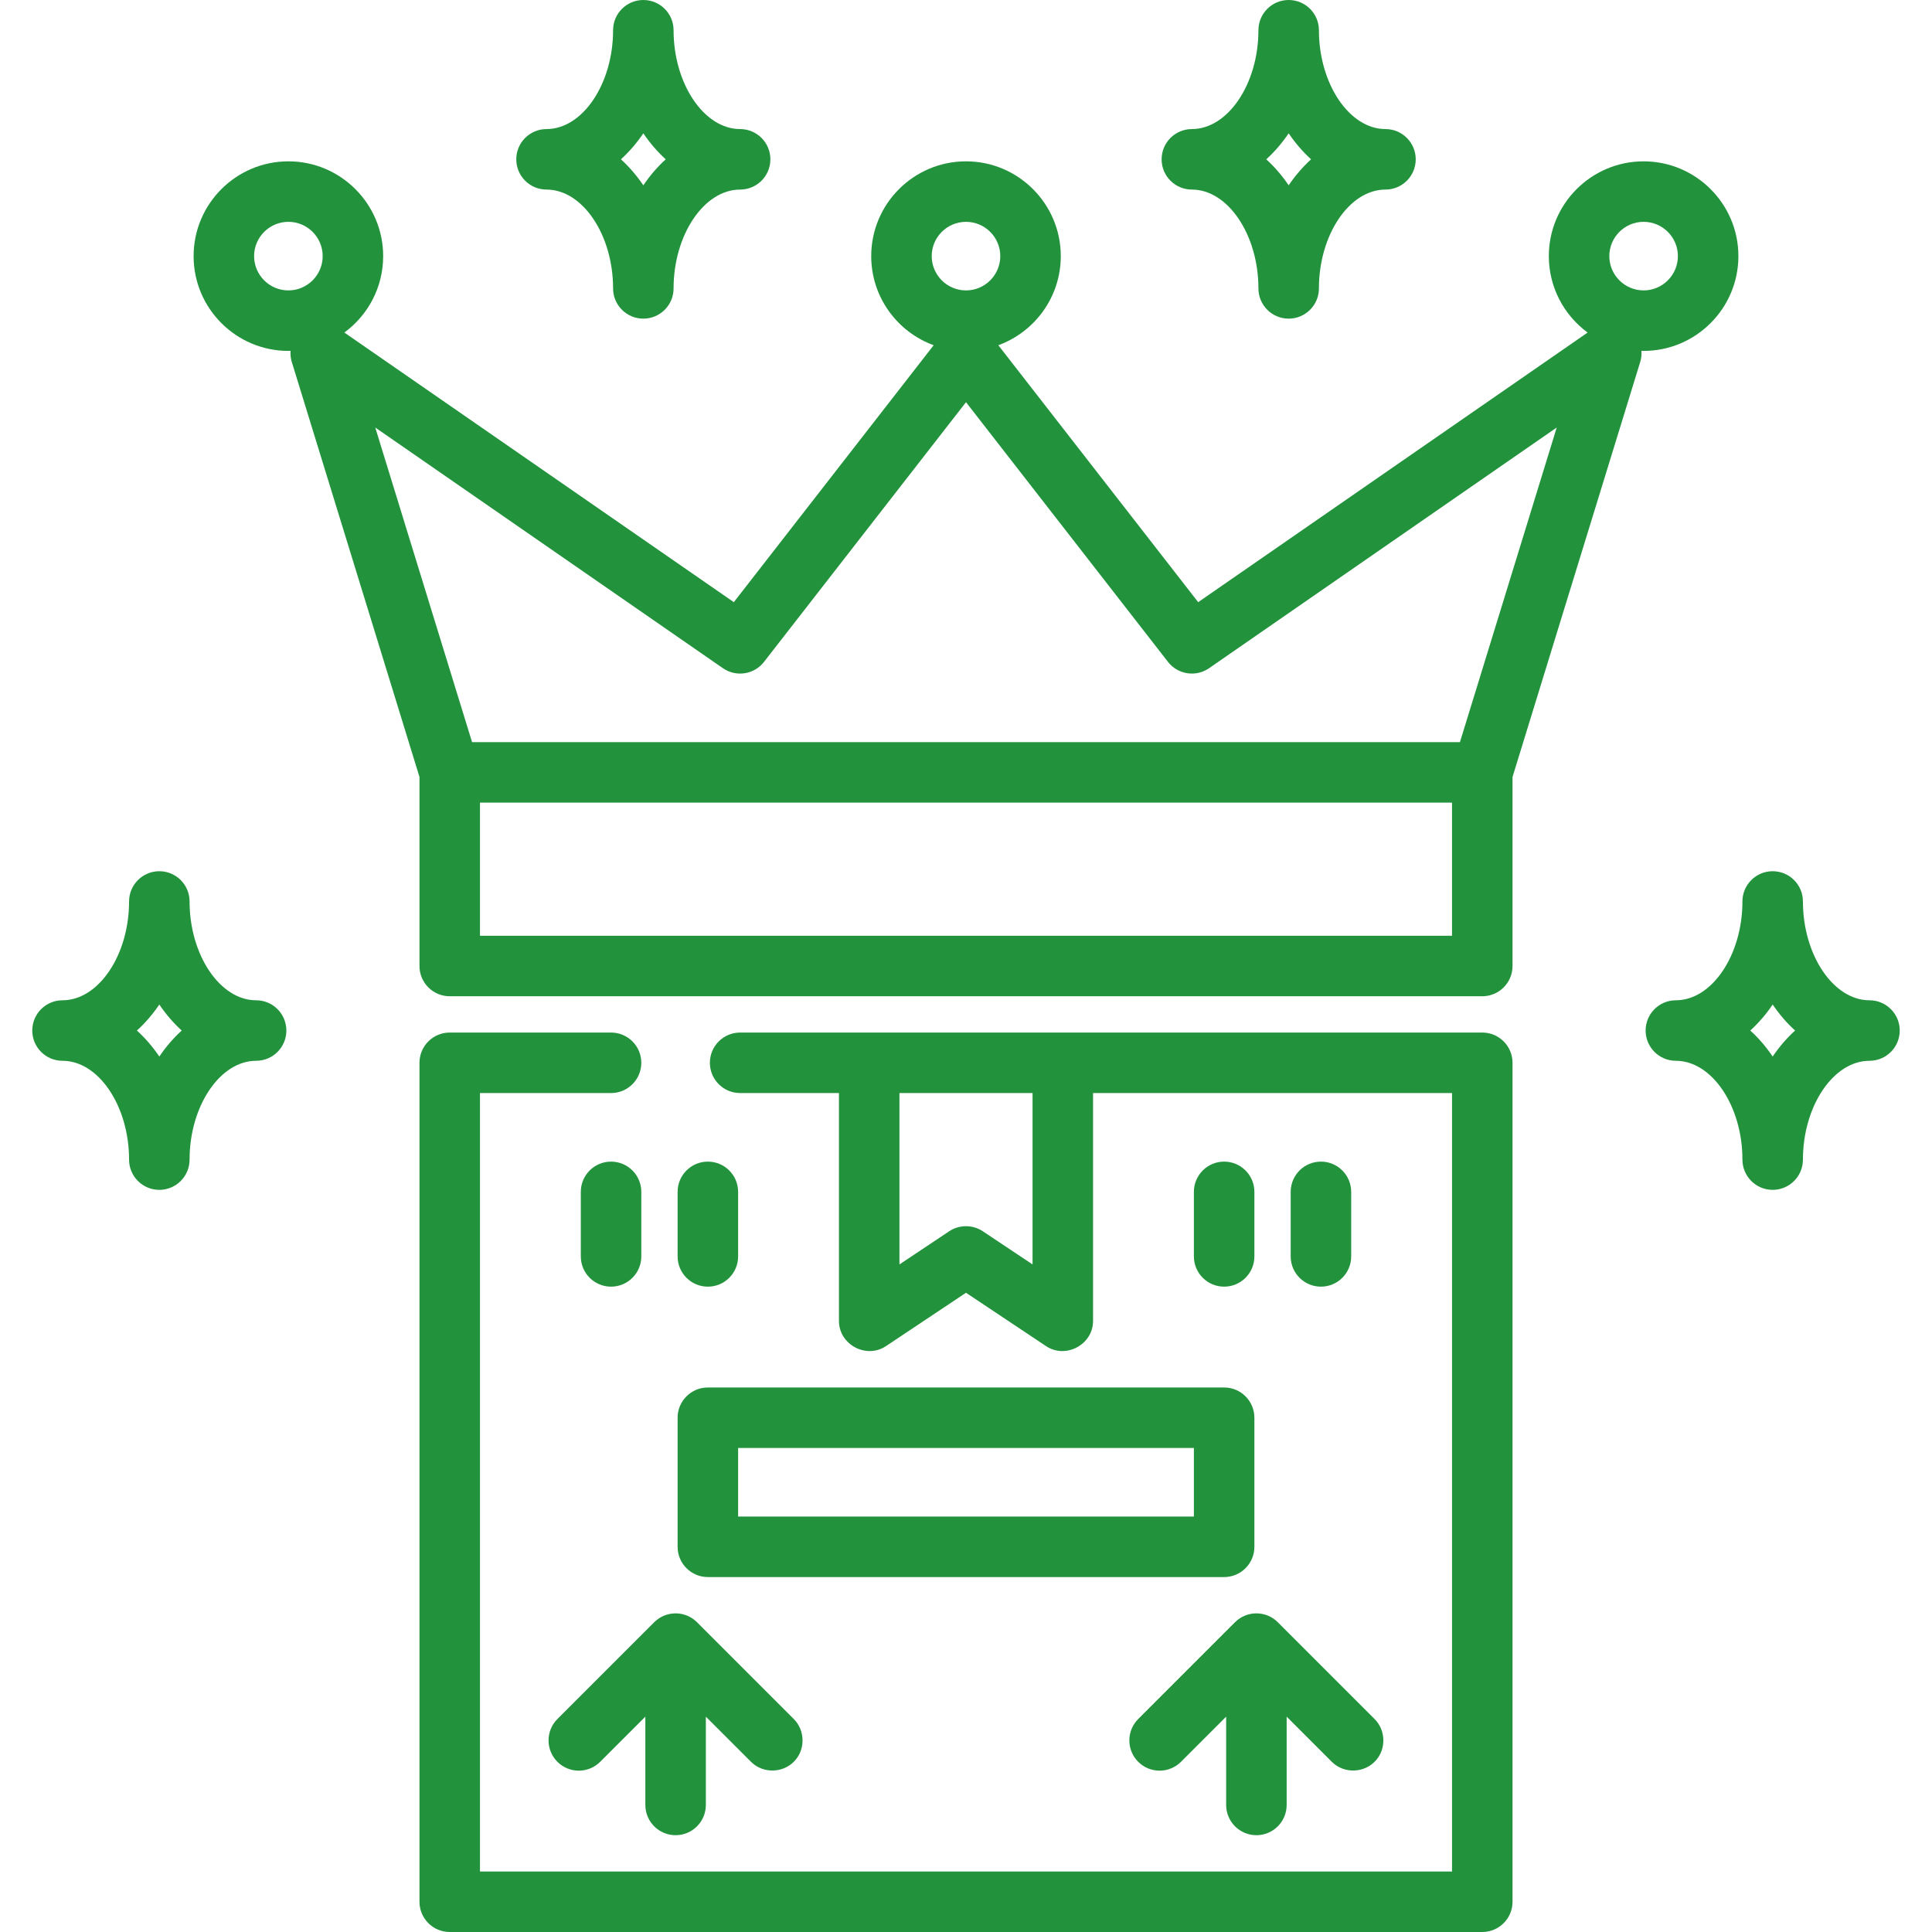 <?xml version="1.0" encoding="UTF-8"?> <!-- icon666.com - MILLIONS vector ICONS FREE --> <svg xmlns="http://www.w3.org/2000/svg" xmlns:xlink="http://www.w3.org/1999/xlink" id="Layer_1" x="0px" y="0px" viewBox="0 0 512 512" style="enable-background:new 0 0 512 512;" xml:space="preserve"> <g> <g> <path d="M392.818,273.637H196.142c-4.428,0-8.017,3.588-8.017,8.017c0,4.428,3.588,8.017,8.017,8.017h26.188v60.392 c0,6.271,7.229,10.16,12.463,6.67L256,342.594l21.207,14.138c5.238,3.493,12.463-0.403,12.463-6.67V289.67h95.132v206.296H127.198 V289.67h34.739c4.428,0,8.017-3.588,8.017-8.017c0-4.428-3.588-8.017-8.017-8.017h-42.756c-4.428,0-8.017,3.588-8.017,8.017 v222.33c0,4.428,3.588,8.017,8.017,8.017h273.637c4.428,0,8.017-3.588,8.017-8.017v-222.33 C400.835,277.225,397.247,273.637,392.818,273.637z M273.637,335.083l-13.19-8.794c-2.664-1.775-6.229-1.776-8.893,0l-13.19,8.794 V289.67h35.273V335.083z" fill="#000000" style="fill: rgb(34, 147, 60);"></path> </g> </g> <g> <g> <path d="M210.363,455.558l-25.653-25.653c-3.132-3.129-8.207-3.129-11.339,0l-25.653,25.653c-3.131,3.132-3.131,8.207,0,11.338 c3.132,3.13,8.207,3.13,11.338,0l11.968-11.967v23.401c0,4.428,3.588,8.017,8.017,8.017s8.017-3.588,8.017-8.017v-23.401 l11.967,11.968c3.261,3.259,8.766,3.042,11.764-0.461C213.474,463.298,213.281,458.477,210.363,455.558z" fill="#000000" style="fill: rgb(34, 147, 60);"></path> </g> </g> <g> <g> <path d="M364.283,455.558l-25.653-25.653c-3.132-3.129-8.207-3.129-11.339,0l-25.653,25.653c-3.131,3.132-3.131,8.207,0,11.338 c3.132,3.13,8.207,3.13,11.338,0l11.968-11.967v23.401c0,4.428,3.588,8.017,8.017,8.017c4.428,0,8.017-3.588,8.017-8.017v-23.401 l11.967,11.968c3.261,3.259,8.767,3.042,11.764-0.461C367.395,463.298,367.201,458.477,364.283,455.558z" fill="#000000" style="fill: rgb(34, 147, 60);"></path> </g> </g> <g> <g> <path d="M324.409,367.699H187.591c-4.428,0-8.017,3.588-8.017,8.017v34.205c0,4.428,3.588,8.017,8.017,8.017h136.818 c4.428,0,8.017-3.588,8.017-8.017v-34.205C332.426,371.288,328.838,367.699,324.409,367.699z M316.393,401.904H195.608v-18.171 h120.785V401.904z" fill="#000000" style="fill: rgb(34, 147, 60);"></path> </g> </g> <g> <g> <path d="M324.409,307.841c-4.428,0-8.017,3.588-8.017,8.017v17.102c0,4.428,3.588,8.017,8.017,8.017 c4.428,0,8.017-3.588,8.017-8.017v-17.102C332.426,311.43,328.838,307.841,324.409,307.841z" fill="#000000" style="fill: rgb(34, 147, 60);"></path> </g> </g> <g> <g> <path d="M350.063,307.841c-4.428,0-8.017,3.588-8.017,8.017v17.102c0,4.428,3.588,8.017,8.017,8.017 c4.428,0,8.017-3.588,8.017-8.017v-17.102C358.079,311.43,354.491,307.841,350.063,307.841z" fill="#000000" style="fill: rgb(34, 147, 60);"></path> </g> </g> <g> <g> <path d="M187.591,307.841c-4.428,0-8.017,3.588-8.017,8.017v17.102c0,4.428,3.588,8.017,8.017,8.017s8.017-3.588,8.017-8.017 v-17.102C195.608,311.43,192.019,307.841,187.591,307.841z" fill="#000000" style="fill: rgb(34, 147, 60);"></path> </g> </g> <g> <g> <path d="M161.937,307.841c-4.428,0-8.017,3.588-8.017,8.017v17.102c0,4.428,3.588,8.017,8.017,8.017 c4.428,0,8.017-3.588,8.017-8.017v-17.102C169.954,311.43,166.366,307.841,161.937,307.841z" fill="#000000" style="fill: rgb(34, 147, 60);"></path> </g> </g> <g> <g> <path d="M495.432,265.086c-9.56,0-17.637-11.993-17.637-26.188c0-4.428-3.588-8.017-8.017-8.017c-4.428,0-8.017,3.588-8.017,8.017 c0,14.195-8.077,26.188-17.637,26.188c-4.428,0-8.017,3.588-8.017,8.017c0,4.428,3.588,8.017,8.017,8.017 c9.56,0,17.637,11.993,17.637,26.188c0,4.428,3.588,8.017,8.017,8.017c4.428,0,8.017-3.588,8.017-8.017 c0-14.195,8.077-26.188,17.637-26.188c4.428,0,8.017-3.588,8.017-8.017C503.449,268.674,499.861,265.086,495.432,265.086z M469.779,279.989c-1.751-2.58-3.744-4.896-5.934-6.887c2.19-1.991,4.184-4.307,5.934-6.887c1.751,2.58,3.744,4.896,5.935,6.887 C473.523,275.094,471.53,277.409,469.779,279.989z" fill="#000000" style="fill: rgb(34, 147, 60);"></path> </g> </g> <g> <g> <path d="M367.165,34.205c-9.56,0-17.637-11.993-17.637-26.188c0-4.428-3.588-8.017-8.017-8.017c-4.428,0-8.017,3.588-8.017,8.017 c0,14.195-8.077,26.188-17.637,26.188c-4.428,0-8.017,3.588-8.017,8.017c0,4.428,3.588,8.017,8.017,8.017 c9.56,0,17.637,11.993,17.637,26.188c0,4.428,3.588,8.017,8.017,8.017c4.428,0,8.017-3.588,8.017-8.017 c0-14.195,8.077-26.188,17.637-26.188c4.428,0,8.017-3.588,8.017-8.017C375.182,37.793,371.593,34.205,367.165,34.205z M341.511,49.108c-1.751-2.58-3.744-4.896-5.935-6.887c2.19-1.991,4.184-4.307,5.935-6.887c1.751,2.58,3.744,4.896,5.935,6.887 C345.256,44.213,343.262,46.528,341.511,49.108z" fill="#000000" style="fill: rgb(34, 147, 60);"></path> </g> </g> <g> <g> <path d="M196.142,34.205c-9.56,0-17.637-11.993-17.637-26.188c0-4.428-3.588-8.017-8.017-8.017s-8.017,3.588-8.017,8.017 c0,14.195-8.077,26.188-17.637,26.188c-4.428,0-8.017,3.588-8.017,8.017c0,4.428,3.588,8.017,8.017,8.017 c9.56,0,17.637,11.993,17.637,26.188c0,4.428,3.588,8.017,8.017,8.017s8.017-3.588,8.017-8.017 c0-14.195,8.077-26.188,17.637-26.188c4.428,0,8.017-3.588,8.017-8.017C204.159,37.793,200.57,34.205,196.142,34.205z M170.489,49.108c-1.751-2.58-3.744-4.896-5.935-6.887c2.19-1.991,4.184-4.307,5.935-6.887c1.751,2.58,3.744,4.896,5.935,6.887 C174.233,44.213,172.239,46.528,170.489,49.108z" fill="#000000" style="fill: rgb(34, 147, 60);"></path> </g> </g> <g> <g> <path d="M67.875,265.086c-9.56,0-17.637-11.993-17.637-26.188c0-4.428-3.588-8.017-8.017-8.017c-4.428,0-8.017,3.588-8.017,8.017 c0,14.195-8.077,26.188-17.637,26.188c-4.428,0-8.017,3.588-8.017,8.017c0,4.428,3.588,8.017,8.017,8.017 c9.56,0,17.637,11.993,17.637,26.188c0,4.428,3.588,8.017,8.017,8.017c4.428,0,8.017-3.588,8.017-8.017 c0-14.195,8.077-26.188,17.637-26.188c4.428,0,8.017-3.588,8.017-8.017C75.891,268.674,72.303,265.086,67.875,265.086z M42.221,279.989c-1.751-2.58-3.744-4.896-5.935-6.887c2.19-1.991,4.184-4.307,5.935-6.887c1.751,2.58,3.744,4.896,5.935,6.887 C45.966,275.094,43.972,277.409,42.221,279.989z" fill="#000000" style="fill: rgb(34, 147, 60);"></path> </g> </g> <g> <g> <path d="M435.574,42.756c-13.851,0-25.119,11.268-25.119,25.119c0,8.305,4.054,15.677,10.284,20.253L317.53,159.58l-52.962-68.093 c9.645-3.511,16.551-12.77,16.551-23.613c0-13.851-11.268-25.119-25.119-25.119s-25.119,11.268-25.119,25.119 c0,10.843,6.906,20.102,16.551,23.613L194.47,159.58L91.261,88.128c6.23-4.576,10.284-11.948,10.284-20.253 c0-13.851-11.268-25.119-25.119-25.119S51.307,54.024,51.307,67.875s11.268,25.119,25.119,25.119 c0.191-0.003,0.383-0.007,0.575-0.015c-0.067,0.978,0.026,1.969,0.314,2.907l33.85,110.012V256c0,4.428,3.588,8.017,8.017,8.017 h273.637c4.428,0,8.017-3.588,8.017-8.017v-50.102l33.85-110.012c0.289-0.938,0.383-1.929,0.314-2.907 c0.191,0.008,0.383,0.012,0.575,0.015c13.851,0,25.119-11.268,25.119-25.119S449.425,42.756,435.574,42.756z M76.426,76.96 c-5.01,0-9.086-4.076-9.086-9.086c0-5.01,4.076-9.086,9.086-9.086s9.086,4.076,9.086,9.086 C85.511,72.885,81.436,76.96,76.426,76.96z M246.914,67.875c0-5.01,4.076-9.086,9.086-9.086s9.086,4.076,9.086,9.086 c0,5.01-4.076,9.086-9.086,9.086S246.914,72.885,246.914,67.875z M384.802,247.983H127.198V212.71h257.603V247.983z M386.898,196.676H125.102l-25.656-83.38l92.131,63.783c3.496,2.422,8.278,1.69,10.891-1.67l53.53-68.825l53.53,68.825 c2.612,3.359,7.392,4.092,10.891,1.67l92.131-63.783L386.898,196.676z M435.574,76.96c-5.01,0-9.086-4.076-9.086-9.086 s4.076-9.086,9.086-9.086c5.01,0,9.086,4.076,9.086,9.086C444.66,72.885,440.584,76.96,435.574,76.96z" fill="#000000" style="fill: rgb(34, 147, 60);"></path> </g> </g> </svg> 